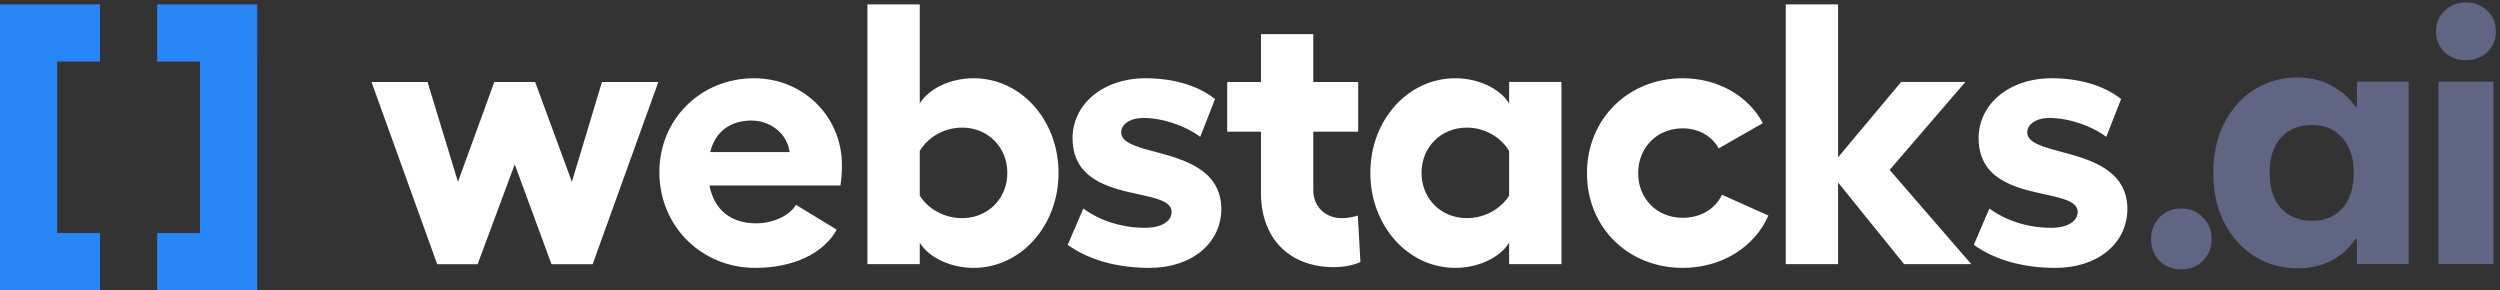 <svg width="568" height="66" viewBox="0 0 568 66" fill="none" xmlns="http://www.w3.org/2000/svg">
<rect x="0" y="0" width="568" height="66" fill="#333333" stroke="none"/>
<path fill-rule="evenodd" clip-rule="evenodd" d="M240.502 39.276C240.502 51.248 231.987 60.859 221.196 60.859C215.968 60.859 210.994 58.499 208.971 55.127V60.016H197.083V1H208.971V23.511C210.994 20.138 215.968 17.777 221.196 17.777C231.987 17.777 240.502 27.305 240.502 39.276ZM190.107 52.177C187.072 57.657 180.158 60.861 171.559 60.861C159.418 60.861 149.807 51.418 149.807 39.109C149.807 27.053 159.25 17.779 171.306 17.779C182.519 17.779 191.287 26.463 191.287 37.507C191.287 38.941 191.203 40.542 190.95 42.144H161.189C162.285 47.793 166.163 50.744 171.812 50.744C175.521 50.744 179.4 49.058 180.833 46.529L190.107 52.177ZM116.949 37.343L108.518 60.022H99.328L84.406 18.627H97.136L104.05 41.306L112.312 18.627H121.586L129.933 41.306L136.762 18.627H149.577L134.654 60.022H125.296L116.949 37.343ZM179.4 34.553H161.357C162.453 30.085 165.741 27.387 170.716 27.387C175.1 27.387 178.894 30.422 179.4 34.553ZM218.581 49.562C214.45 49.562 210.741 47.37 208.97 44.419V34.302C210.741 31.267 214.45 28.991 218.581 28.991C224.399 28.991 228.867 33.375 228.867 39.276C228.867 45.178 224.399 49.562 218.581 49.562ZM277.491 47.372C277.491 55.297 270.746 60.861 261.135 60.861C254.053 60.861 247.561 59.175 242.587 55.634L246.128 47.372C250.006 50.238 255.065 51.756 260.123 51.756C263.833 51.756 266.194 50.322 266.194 48.13C266.161 45.783 262.813 45.049 258.708 44.15C252.199 42.724 243.787 40.88 243.683 31.521C243.599 23.765 250.512 17.779 260.292 17.779C266.109 17.779 271.927 19.212 276.058 22.5L272.686 31.1C269.482 28.655 264.255 26.8 259.786 26.8C256.751 26.8 254.728 28.233 254.728 30.088C254.761 32.426 258.202 33.349 262.399 34.475C268.948 36.232 277.337 38.483 277.491 47.372ZM303.016 60.694C305.208 60.694 307.569 60.273 309.087 59.514L308.496 48.975C307.569 49.312 305.967 49.565 304.787 49.565C301.33 49.565 298.379 47.12 298.379 43.242V29.921H308.581V18.624H298.379V7.748H286.492V18.624H278.82V29.921H286.492V43.832C286.492 54.539 293.321 60.694 303.016 60.694ZM342.872 55.128C340.848 58.5 335.874 60.861 330.647 60.861C319.855 60.861 311.34 51.25 311.34 39.278C311.34 27.306 319.855 17.779 330.647 17.779C335.874 17.779 340.848 20.14 342.872 23.512V18.622H354.759V60.018H342.872V55.128ZM333.261 49.562C327.443 49.562 322.975 45.178 322.975 39.276C322.975 33.375 327.443 28.991 333.261 28.991C337.392 28.991 341.101 31.267 342.872 34.302V44.419C341.101 47.37 337.392 49.562 333.261 49.562ZM401.783 48.973C398.664 56.14 391.16 60.861 382.308 60.861C369.914 60.861 360.556 51.671 360.556 39.362C360.556 27.053 369.914 17.779 382.308 17.779C390.401 17.779 397.231 21.826 400.519 27.98L390.486 33.714C388.968 30.931 385.933 29.161 382.308 29.161C376.406 29.161 372.191 33.545 372.191 39.362C372.191 45.095 376.406 49.479 382.308 49.479C386.355 49.479 389.643 47.54 391.245 44.252L401.783 48.973ZM417.611 60.016V41.468L432.618 60.016H447.878L429.33 38.602L446.529 18.621H431.943L417.611 35.735V1H405.723V60.016H417.611ZM483.35 47.372C483.35 55.297 476.606 60.861 466.994 60.861C459.912 60.861 453.421 59.175 448.446 55.634L451.987 47.372C455.866 50.238 460.924 51.756 465.983 51.756C469.692 51.756 472.053 50.322 472.053 48.13C472.02 45.783 468.672 45.049 464.568 44.15C458.058 42.724 449.646 40.88 449.542 31.521C449.458 23.765 456.371 17.779 466.151 17.779C471.969 17.779 477.786 19.212 481.917 22.5L478.545 31.1C475.341 28.655 470.114 26.8 465.645 26.8C462.61 26.8 460.587 28.233 460.587 30.088C460.62 32.426 464.061 33.349 468.258 34.475C474.807 36.232 483.196 38.483 483.35 47.372Z" fill="white"/>
<path fill-rule="evenodd" clip-rule="evenodd" d="M35.709 1H58.433V13.982H58.435V65.924H58.433V65.93H35.709V52.944H45.449V13.985H35.709V1Z" fill="#2885F6"/>
<path fill-rule="evenodd" clip-rule="evenodd" d="M0 1H7.43866e-05V13.985H0V52.944H5.14984e-05V65.93H22.724V52.944H12.986V13.985H22.724V1H12.986H0Z" fill="#2885F6"/>
<path d="M495.6 61.2C493.627 61.2 491.973 60.56 490.64 59.28C489.36 57.947 488.72 56.293 488.72 54.32C488.72 52.347 489.36 50.693 490.64 49.36C491.973 48.027 493.627 47.36 495.6 47.36C497.573 47.36 499.2 48.027 500.48 49.36C501.813 50.693 502.48 52.347 502.48 54.32C502.48 56.293 501.813 57.947 500.48 59.28C499.2 60.56 497.573 61.2 495.6 61.2Z" fill="#606584"/>
<path d="M521.816 60.96C518.456 60.96 515.31 60.08 512.376 58.32C509.496 56.56 507.176 54.027 505.416 50.72C503.71 47.413 502.856 43.6 502.856 39.28C502.856 34.96 503.71 31.147 505.416 27.84C507.176 24.533 509.496 22 512.376 20.24C515.31 18.48 518.456 17.6 521.816 17.6C524.856 17.6 527.523 18.24 529.816 19.52C532.163 20.8 533.923 22.373 535.096 24.24H535.496V18.56H547.256V60H535.496V54.32H535.096C533.923 56.24 532.19 57.84 529.896 59.12C527.603 60.347 524.91 60.96 521.816 60.96ZM525.336 50.16C528.216 50.16 530.51 49.2 532.216 47.28C533.923 45.307 534.776 42.64 534.776 39.28C534.776 35.92 533.923 33.28 532.216 31.36C530.51 29.387 528.216 28.4 525.336 28.4C522.35 28.4 519.976 29.36 518.216 31.28C516.51 33.2 515.656 35.867 515.656 39.28C515.656 42.693 516.51 45.36 518.216 47.28C519.976 49.2 522.35 50.16 525.336 50.16Z" fill="#606584"/>
<path d="M566.499 60H554.019V18.56H566.499V60ZM560.259 13.68C558.285 13.68 556.659 13.067 555.379 11.84C554.099 10.56 553.459 8.987 553.459 7.12C553.459 5.253 554.099 3.707 555.379 2.48C556.659 1.2 558.285 0.56 560.259 0.56C562.232 0.56 563.859 1.2 565.139 2.48C566.419 3.707 567.059 5.253 567.059 7.12C567.059 8.987 566.419 10.56 565.139 11.84C563.859 13.067 562.232 13.68 560.259 13.68Z" fill="#606584"/>
</svg>
